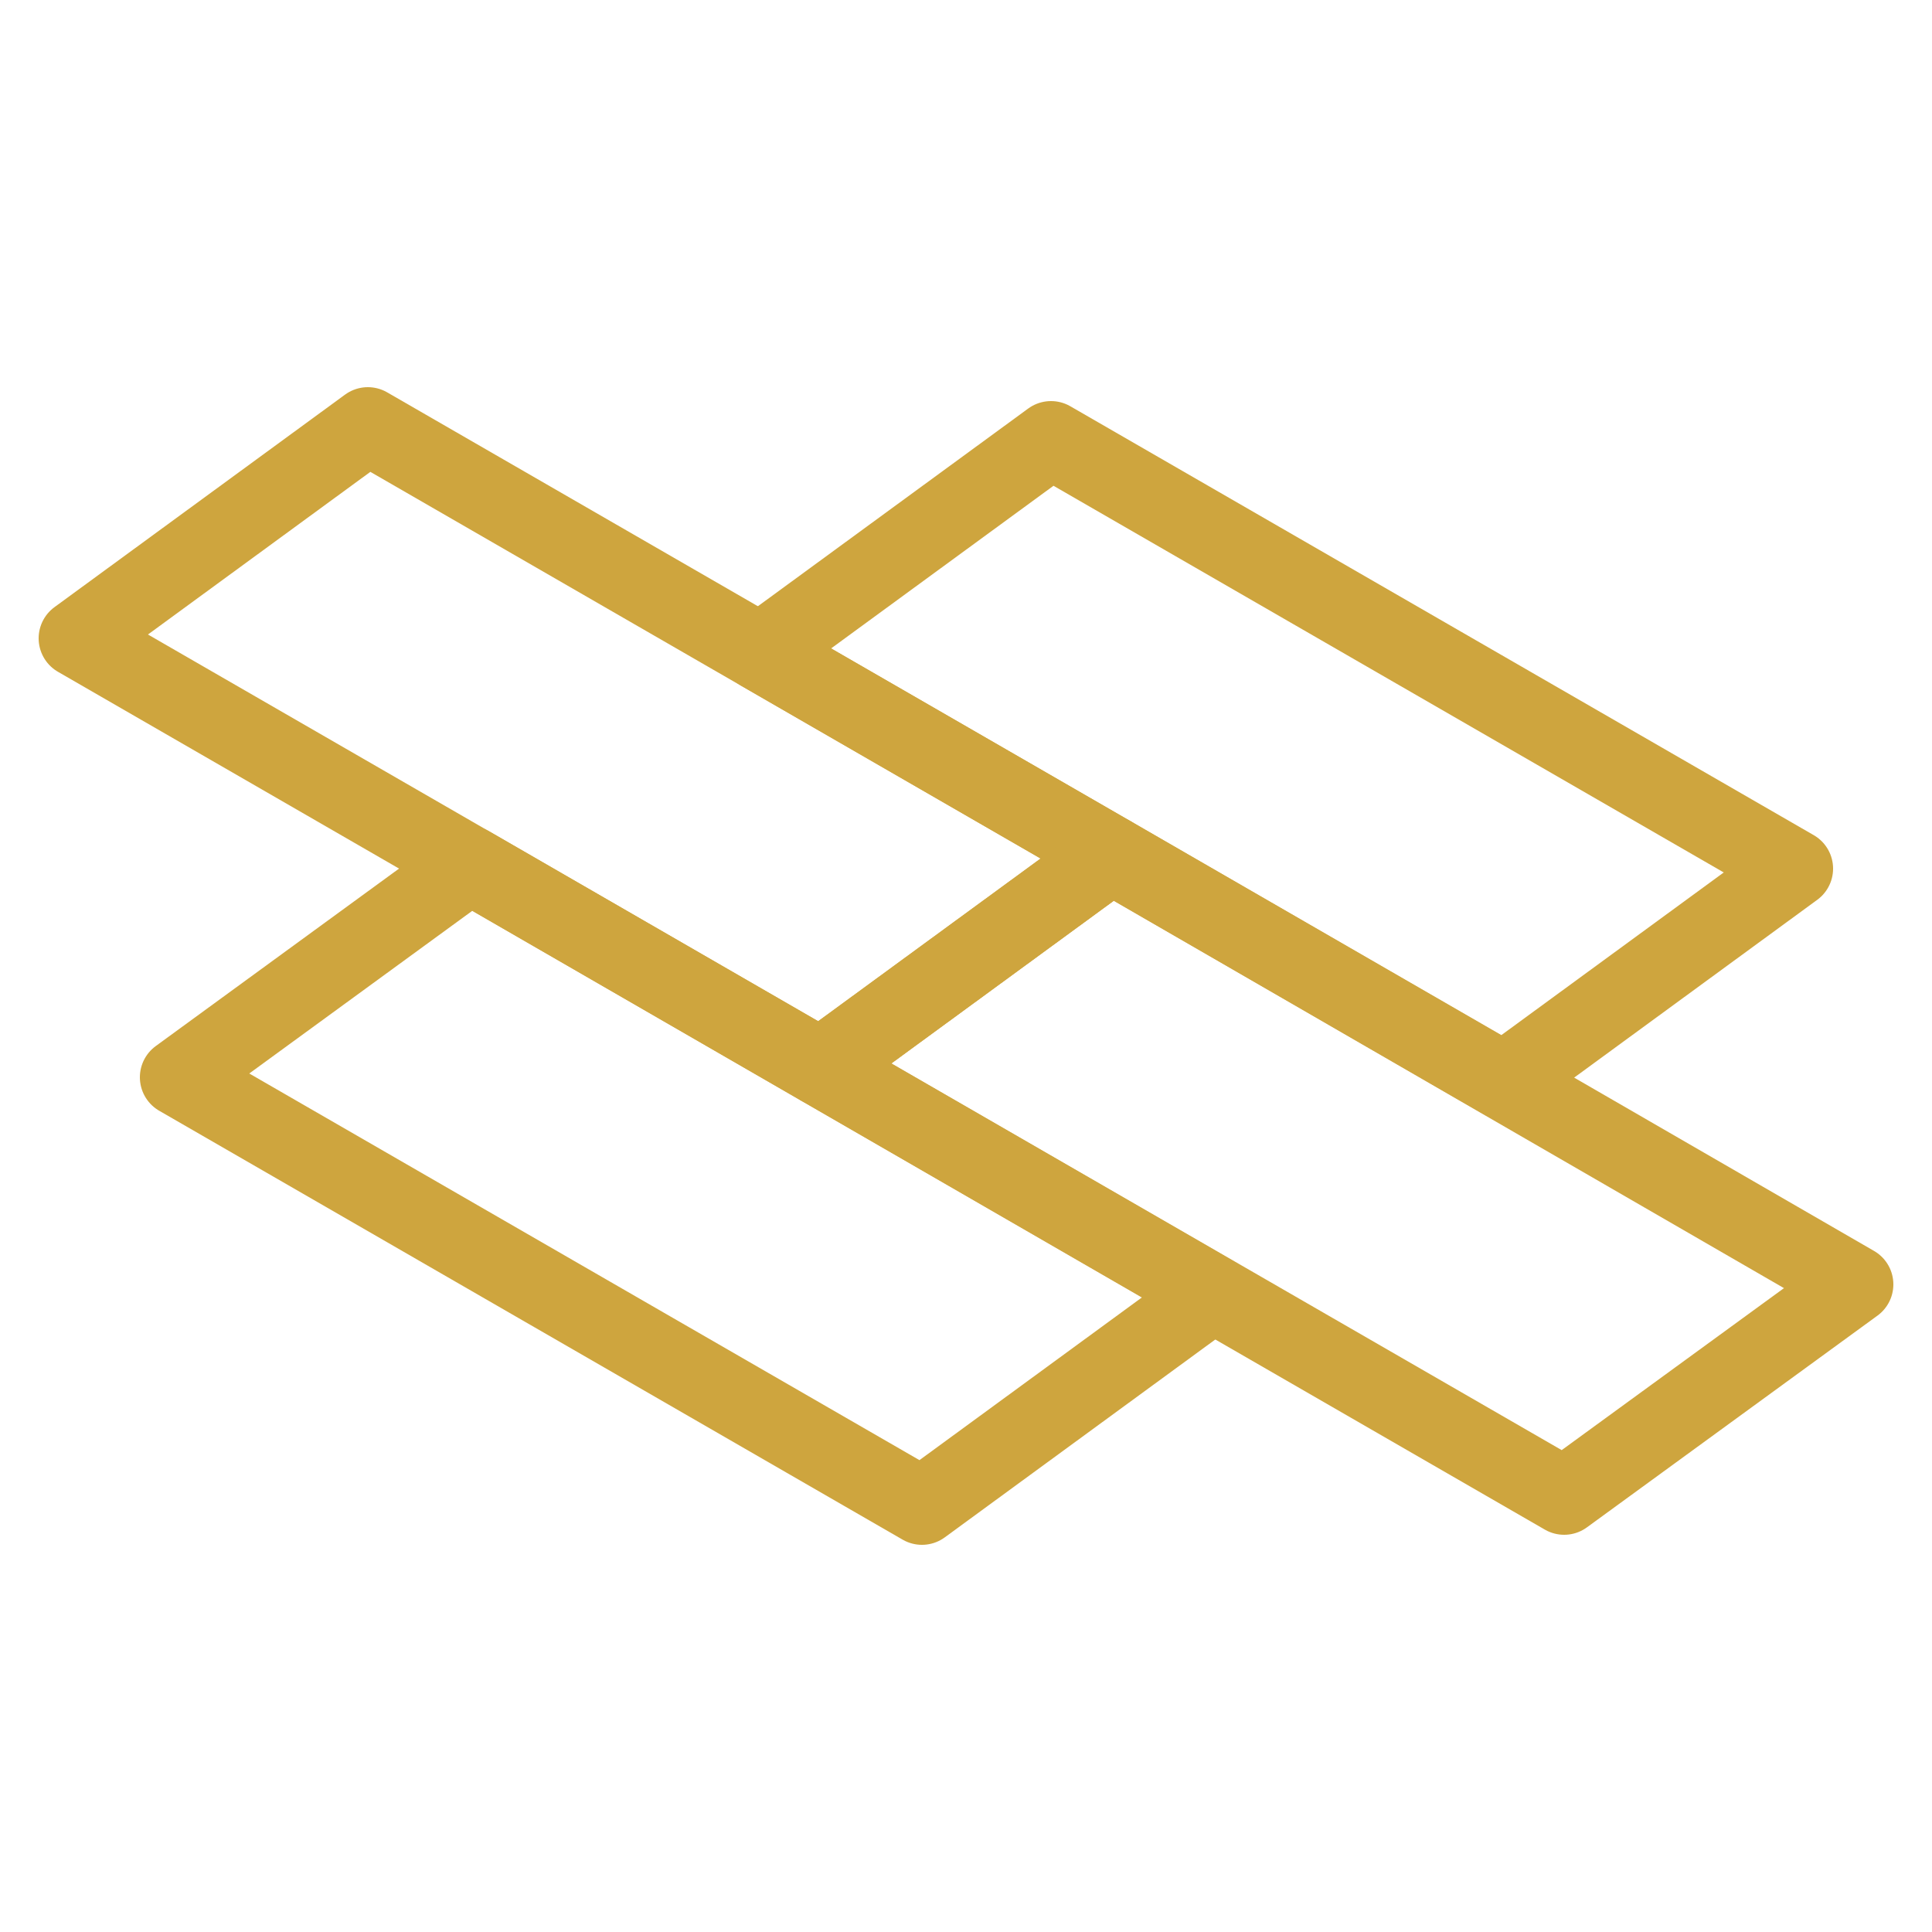 <?xml version="1.0" encoding="UTF-8"?> <svg xmlns="http://www.w3.org/2000/svg" id="Слой_1" data-name="Слой 1" viewBox="0 0 25 25"> <defs> <style>.cls-1{fill:none;stroke:#cea53e;stroke-linecap:round;stroke-linejoin:round;}</style> </defs> <polygon class="cls-1" points="14.38 11.06 10.62 13.81 1 8.26 4.76 5.51 14.38 11.06"></polygon> <polygon class="cls-1" points="23.22 11.24 19.46 13.99 9.84 8.44 13.6 5.69 23.22 11.24"></polygon> <polygon class="cls-1" points="15.69 16.74 11.93 19.49 2.31 13.94 6.08 11.19 15.69 16.74"></polygon> <polygon class="cls-1" points="24 16.62 20.24 19.36 10.62 13.81 14.38 11.06 24 16.62"></polygon> </svg> 